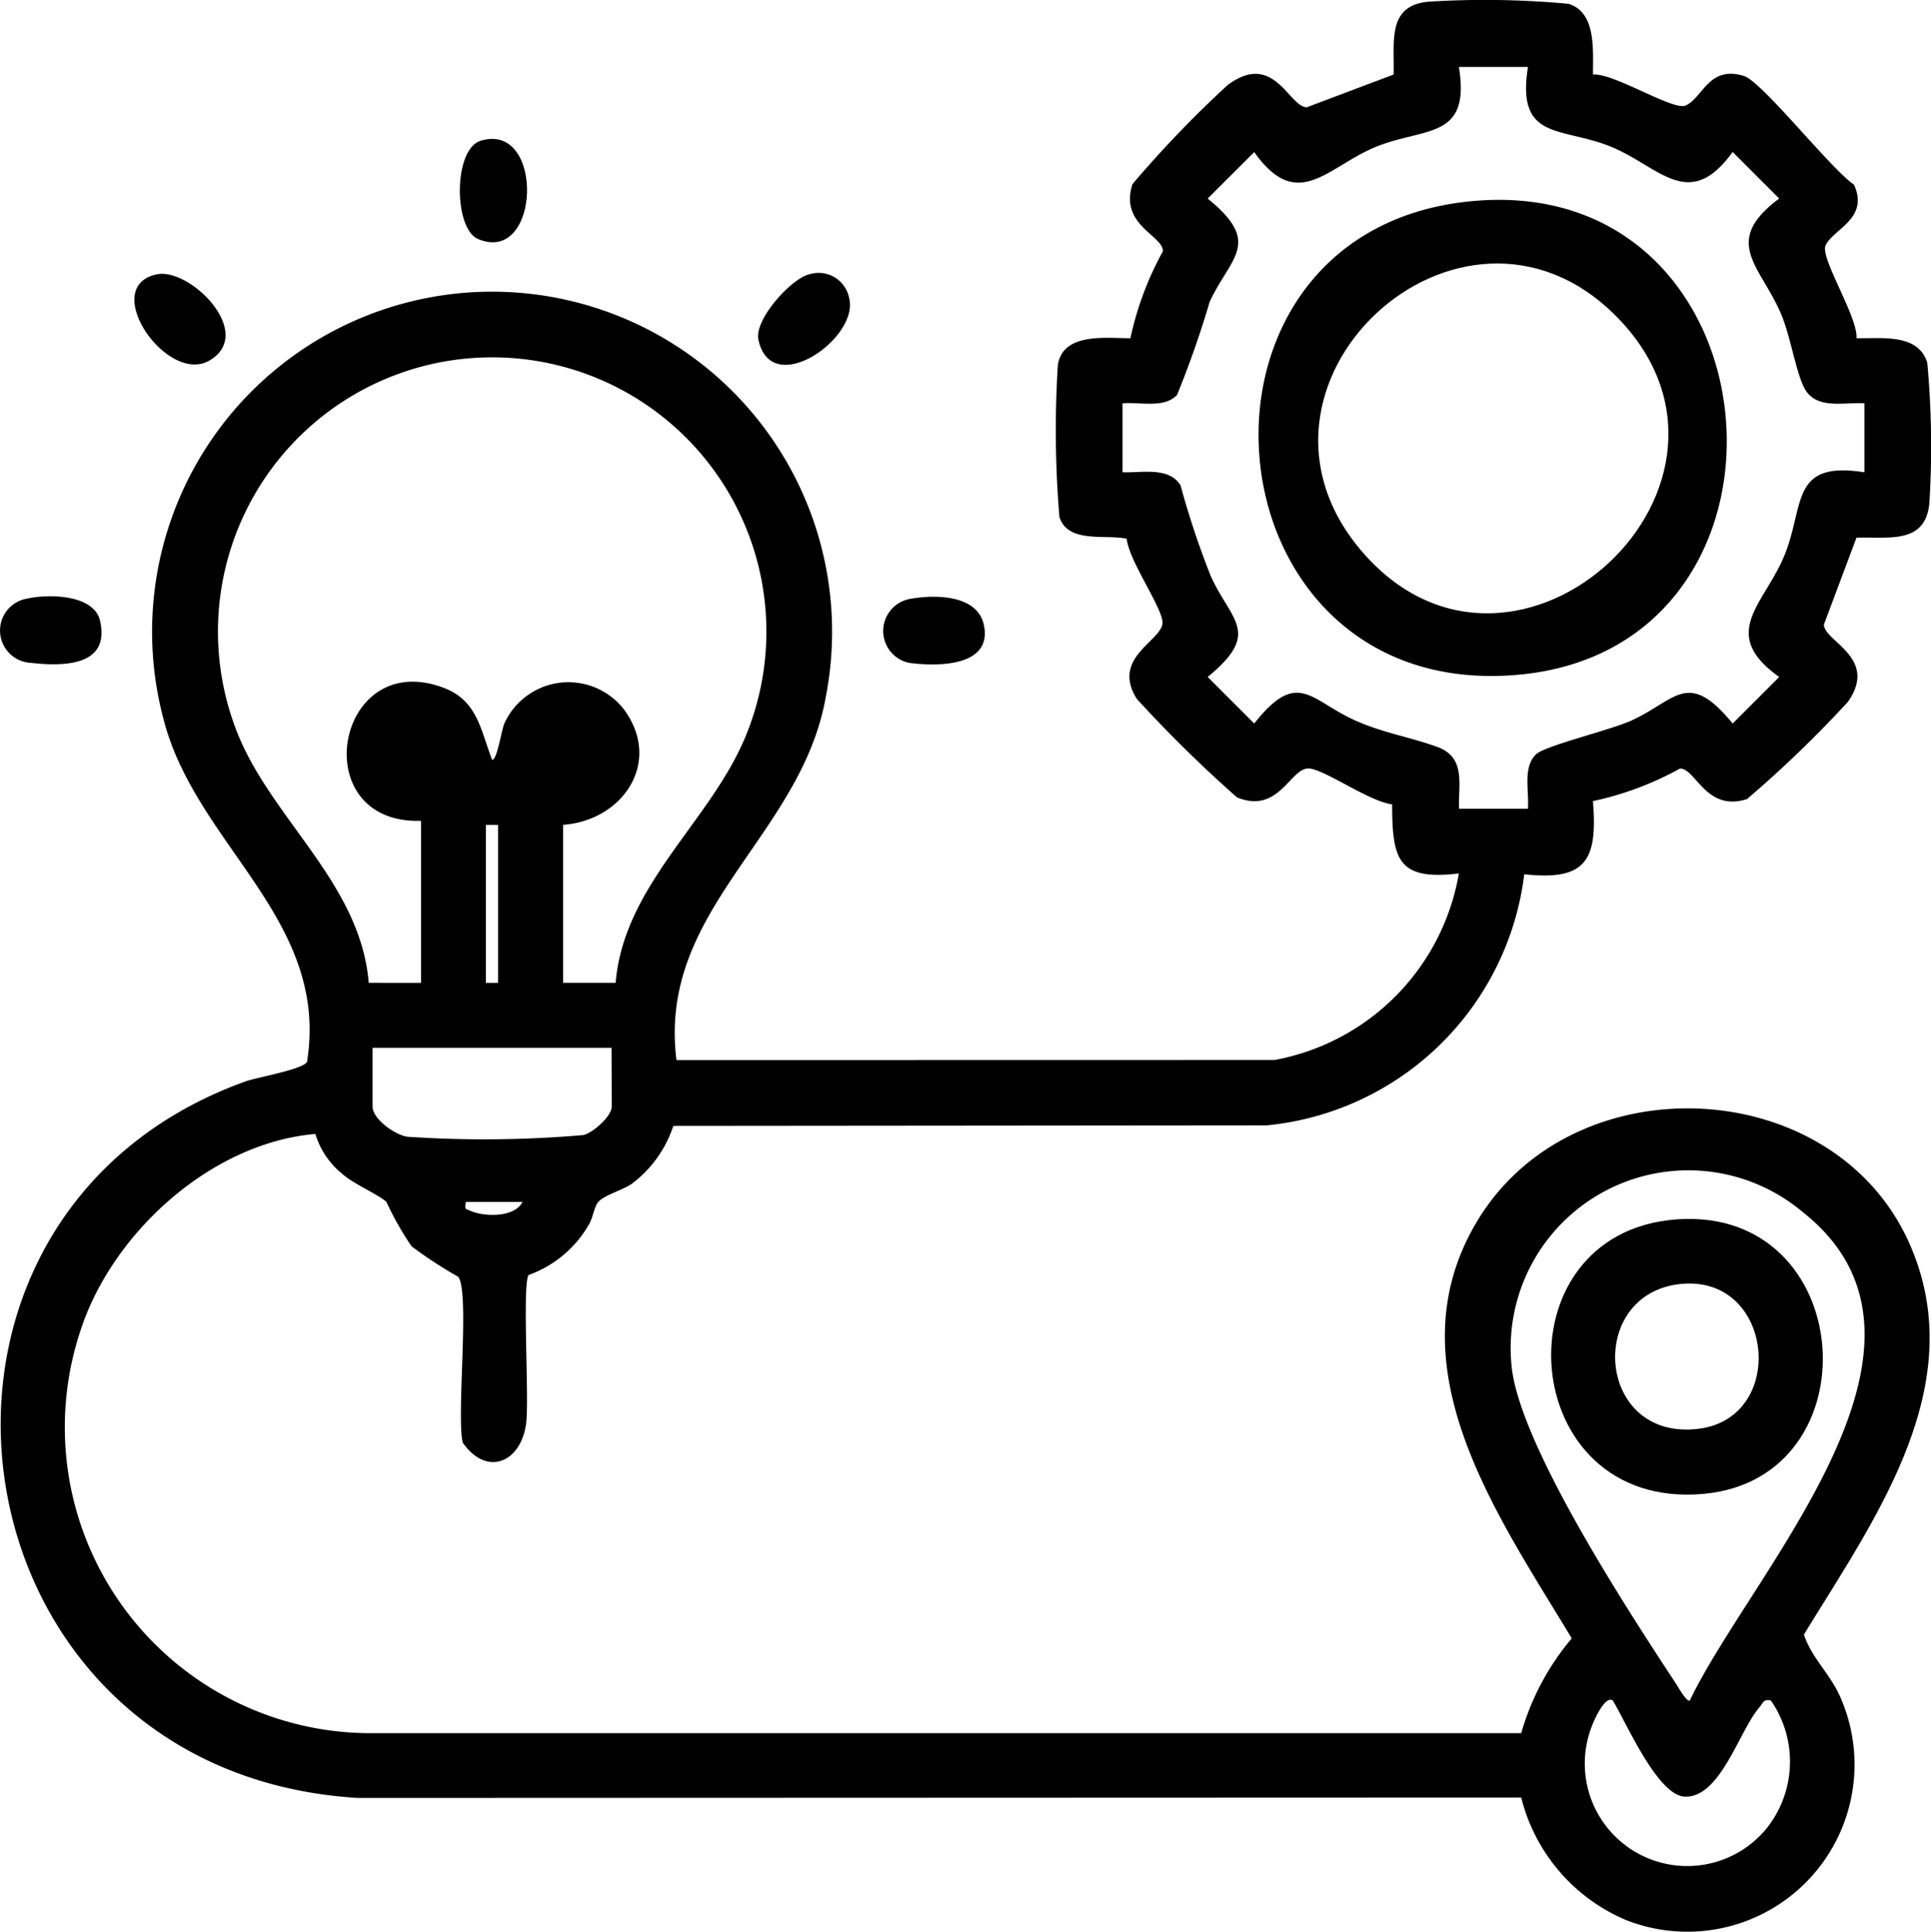 <svg xmlns="http://www.w3.org/2000/svg" width="65.216" height="65.236" viewBox="0 0 65.216 65.236">
  <g id="Group_164577" data-name="Group 164577" transform="translate(-8694.947 -10912.019)">
    <path id="Path_104866" data-name="Path 104866" d="M96.122,36.136a7.737,7.737,0,0,0,6.228-6.3c-2.067.246-2.249-.468-2.254-2.334-.757-.091-2.2-1.127-2.776-1.209-.65-.091-1.017,1.567-2.464.974a44.066,44.066,0,0,1-3.383-3.326c-.906-1.442.956-1.985.865-2.628-.082-.579-1.116-2.019-1.207-2.779-.712-.16-1.989.171-2.272-.739a35.17,35.17,0,0,1-.052-5.133c.173-1.1,1.627-.9,2.45-.9a10.7,10.7,0,0,1,1.1-2.941c-.011-.543-1.476-.883-1.031-2.263A37.63,37.63,0,0,1,94.543,3.21c1.565-1.161,2.062.739,2.669.753l2.934-1.106c.036-1.081-.237-2.327,1.168-2.459a30.367,30.367,0,0,1,4.738.071c.956.29.819,1.6.828,2.389.7-.062,2.71,1.234,3.13,1.045.579-.26.778-1.362,1.962-1,.616.187,2.954,3.16,3.721,3.671.527,1.152-.709,1.5-.96,2.058-.187.42,1.106,2.434,1.045,3.128.808.021,2.081-.18,2.391.828a30.678,30.678,0,0,1,.071,4.741c-.132,1.405-1.378,1.132-2.462,1.168l-1.1,2.934c.011.575,1.846,1.111.819,2.6a39.031,39.031,0,0,1-3.415,3.292c-1.382.445-1.72-1.02-2.263-1.031a10.665,10.665,0,0,1-2.941,1.1c.16,1.989-.219,2.7-2.32,2.471a9.706,9.706,0,0,1-8.7,8.48l-20.039.018a4.005,4.005,0,0,1-1.4,1.953c-.31.219-.956.386-1.147.632-.137.178-.169.541-.322.776a3.84,3.84,0,0,1-2.019,1.674c-.217.319.021,4.159-.08,4.987-.162,1.339-1.325,1.848-2.144.673-.219-.938.246-5.085-.153-5.6a14.329,14.329,0,0,1-1.572-1.027,9.919,9.919,0,0,1-.844-1.485c-.167-.214-1.113-.611-1.5-.963a2.764,2.764,0,0,1-.908-1.348c-3.534.3-6.906,3.372-7.957,6.714A10.331,10.331,0,0,0,65.45,58.867h39.006a8.646,8.646,0,0,1,1.706-3.2c-2.493-4.152-6.16-9.251-3.155-14.153,3.26-5.315,12.02-4.912,14.562.824,2.117,4.779-1.177,9.294-3.566,13.2.265.817.94,1.367,1.28,2.231a5.645,5.645,0,0,1-7.277,7.414,6.088,6.088,0,0,1-3.55-4.141l-39.278.014c-13.971-.833-16.583-19.61-3.8-24.2.386-.137,1.985-.411,2.071-.666.762-4.8-3.748-7.3-4.843-11.548a11.483,11.483,0,1,1,22.364-.776c-.828,4.725-5.692,7.179-5.044,12.274ZM104.677,2.6H102.35c.4,2.436-1.109,2.037-2.735,2.671-1.69.662-2.687,2.3-4.177.205L93.866,7.045c1.868,1.513.762,1.98.066,3.493a33.209,33.209,0,0,1-1.1,3.139c-.436.465-1.259.23-1.841.283v2.327c.63.03,1.57-.2,1.96.447A28.816,28.816,0,0,0,93.973,19.8c.682,1.508,1.727,1.9-.107,3.4l1.572,1.572c1.469-1.859,1.889-.789,3.395-.11.944.427,1.891.57,2.8.906.951.354.7,1.23.721,2.081h2.327c.05-.582-.185-1.405.281-1.841.315-.294,2.535-.819,3.235-1.145,1.5-.694,1.887-1.732,3.4.11l1.572-1.572c-2.094-1.492-.452-2.487.205-4.177.648-1.663.194-3.128,2.671-2.735V13.959c-.664-.046-1.631.233-2.024-.509-.292-.554-.47-1.75-.787-2.5-.687-1.629-2.039-2.432-.066-3.906l-1.572-1.572c-1.5,2.074-2.5.449-4.177-.205-1.663-.648-3.128-.194-2.735-2.671M67.3,33.533V28.058c-3.94.125-2.9-5.847.739-4.5C69.209,23.984,69.31,25,69.7,26c.169,0,.308-.976.413-1.23a2.376,2.376,0,0,1,4.036-.477c1.314,1.779-.034,3.757-2.053,3.9v5.338l1.775,0c.281-3.367,3.308-5.523,4.453-8.484a9.261,9.261,0,1,0-17.245,0c1.157,2.952,4.179,5.119,4.453,8.484Zm2.6-5.338h-.411v5.338h.411Zm3.833,7.531H65.662V37.71c0,.417.746.951,1.173,1.017a38.807,38.807,0,0,0,5.95-.057c.34-.087.954-.643.954-.96ZM110.15,57.763c2.117-4.405,9.442-12.025,3.824-16.483a6,6,0,0,0-9.844,5.19c.262,2.665,3.974,8.325,5.557,10.734.073.112.363.63.463.559M70.726,40.927H68.81c-.034.274-.027.226.171.308.468.2,1.483.224,1.745-.308m36.823,16.838c-.265-.183-.639.68-.707.865a3.46,3.46,0,0,0,5.909,3.443,3.618,3.618,0,0,0,.137-4.307c-.251-.062-.265.087-.386.226-.689.794-1.323,3.082-2.532,3.018-.913-.048-1.964-2.491-2.42-3.244" transform="translate(8641.868 10911.679)"/>
    <path id="Path_104867" data-name="Path 104867" d="M55.834,4.411c1.109-.24,3.342,1.969,1.8,2.9-1.43.874-3.764-2.482-1.8-2.9" transform="translate(8644.405 10916.872)"/>
    <path id="Path_104868" data-name="Path 104868" d="M66.044,4.421a1.05,1.05,0,0,1,1.346.794c.36,1.357-2.642,3.454-3.064,1.405-.141-.687,1.129-2.069,1.718-2.2" transform="translate(8656.234 10916.862)"/>
    <path id="Path_104869" data-name="Path 104869" d="M54,9.247c.719-.162,2.268-.153,2.473.753.351,1.549-1.278,1.538-2.368,1.412A1.092,1.092,0,0,1,54,9.247" transform="translate(8641.854 10922.988)"/>
    <path id="Path_104870" data-name="Path 104870" d="M67.107,9.243c.817-.146,2.263-.146,2.475.89.292,1.408-1.574,1.4-2.516,1.275a1.1,1.1,0,0,1,.041-2.165" transform="translate(8658.595 10922.997)"/>
    <path id="Path_104871" data-name="Path 104871" d="M60.609,2.456c2.165-.65,2.028,4.214-.094,3.322-.828-.349-.842-3.041.094-3.322" transform="translate(8650.577 10914.313)"/>
    <path id="Path_104872" data-name="Path 104872" d="M78.734,3.362c10.7-1.207,12.082,15.068,1.738,15.976-10.615.933-12.018-14.815-1.738-15.976m5.046,3.844c-5.245-5.245-13.471,2.379-8.509,8.03,5.183,5.9,14.121-2.418,8.509-8.03" transform="translate(8665.728 10915.469)"/>
    <path id="Path_104873" data-name="Path 104873" d="M80.3,18.4c6.1-.431,6.693,8.731.915,9.269-6.385.593-7.024-8.836-.915-9.269m.135,2.181c-3.226.324-2.868,5.352.632,4.887,2.973-.4,2.509-5.2-.632-4.887" transform="translate(8671.28 10934.796)"/>
  </g>
</svg>
